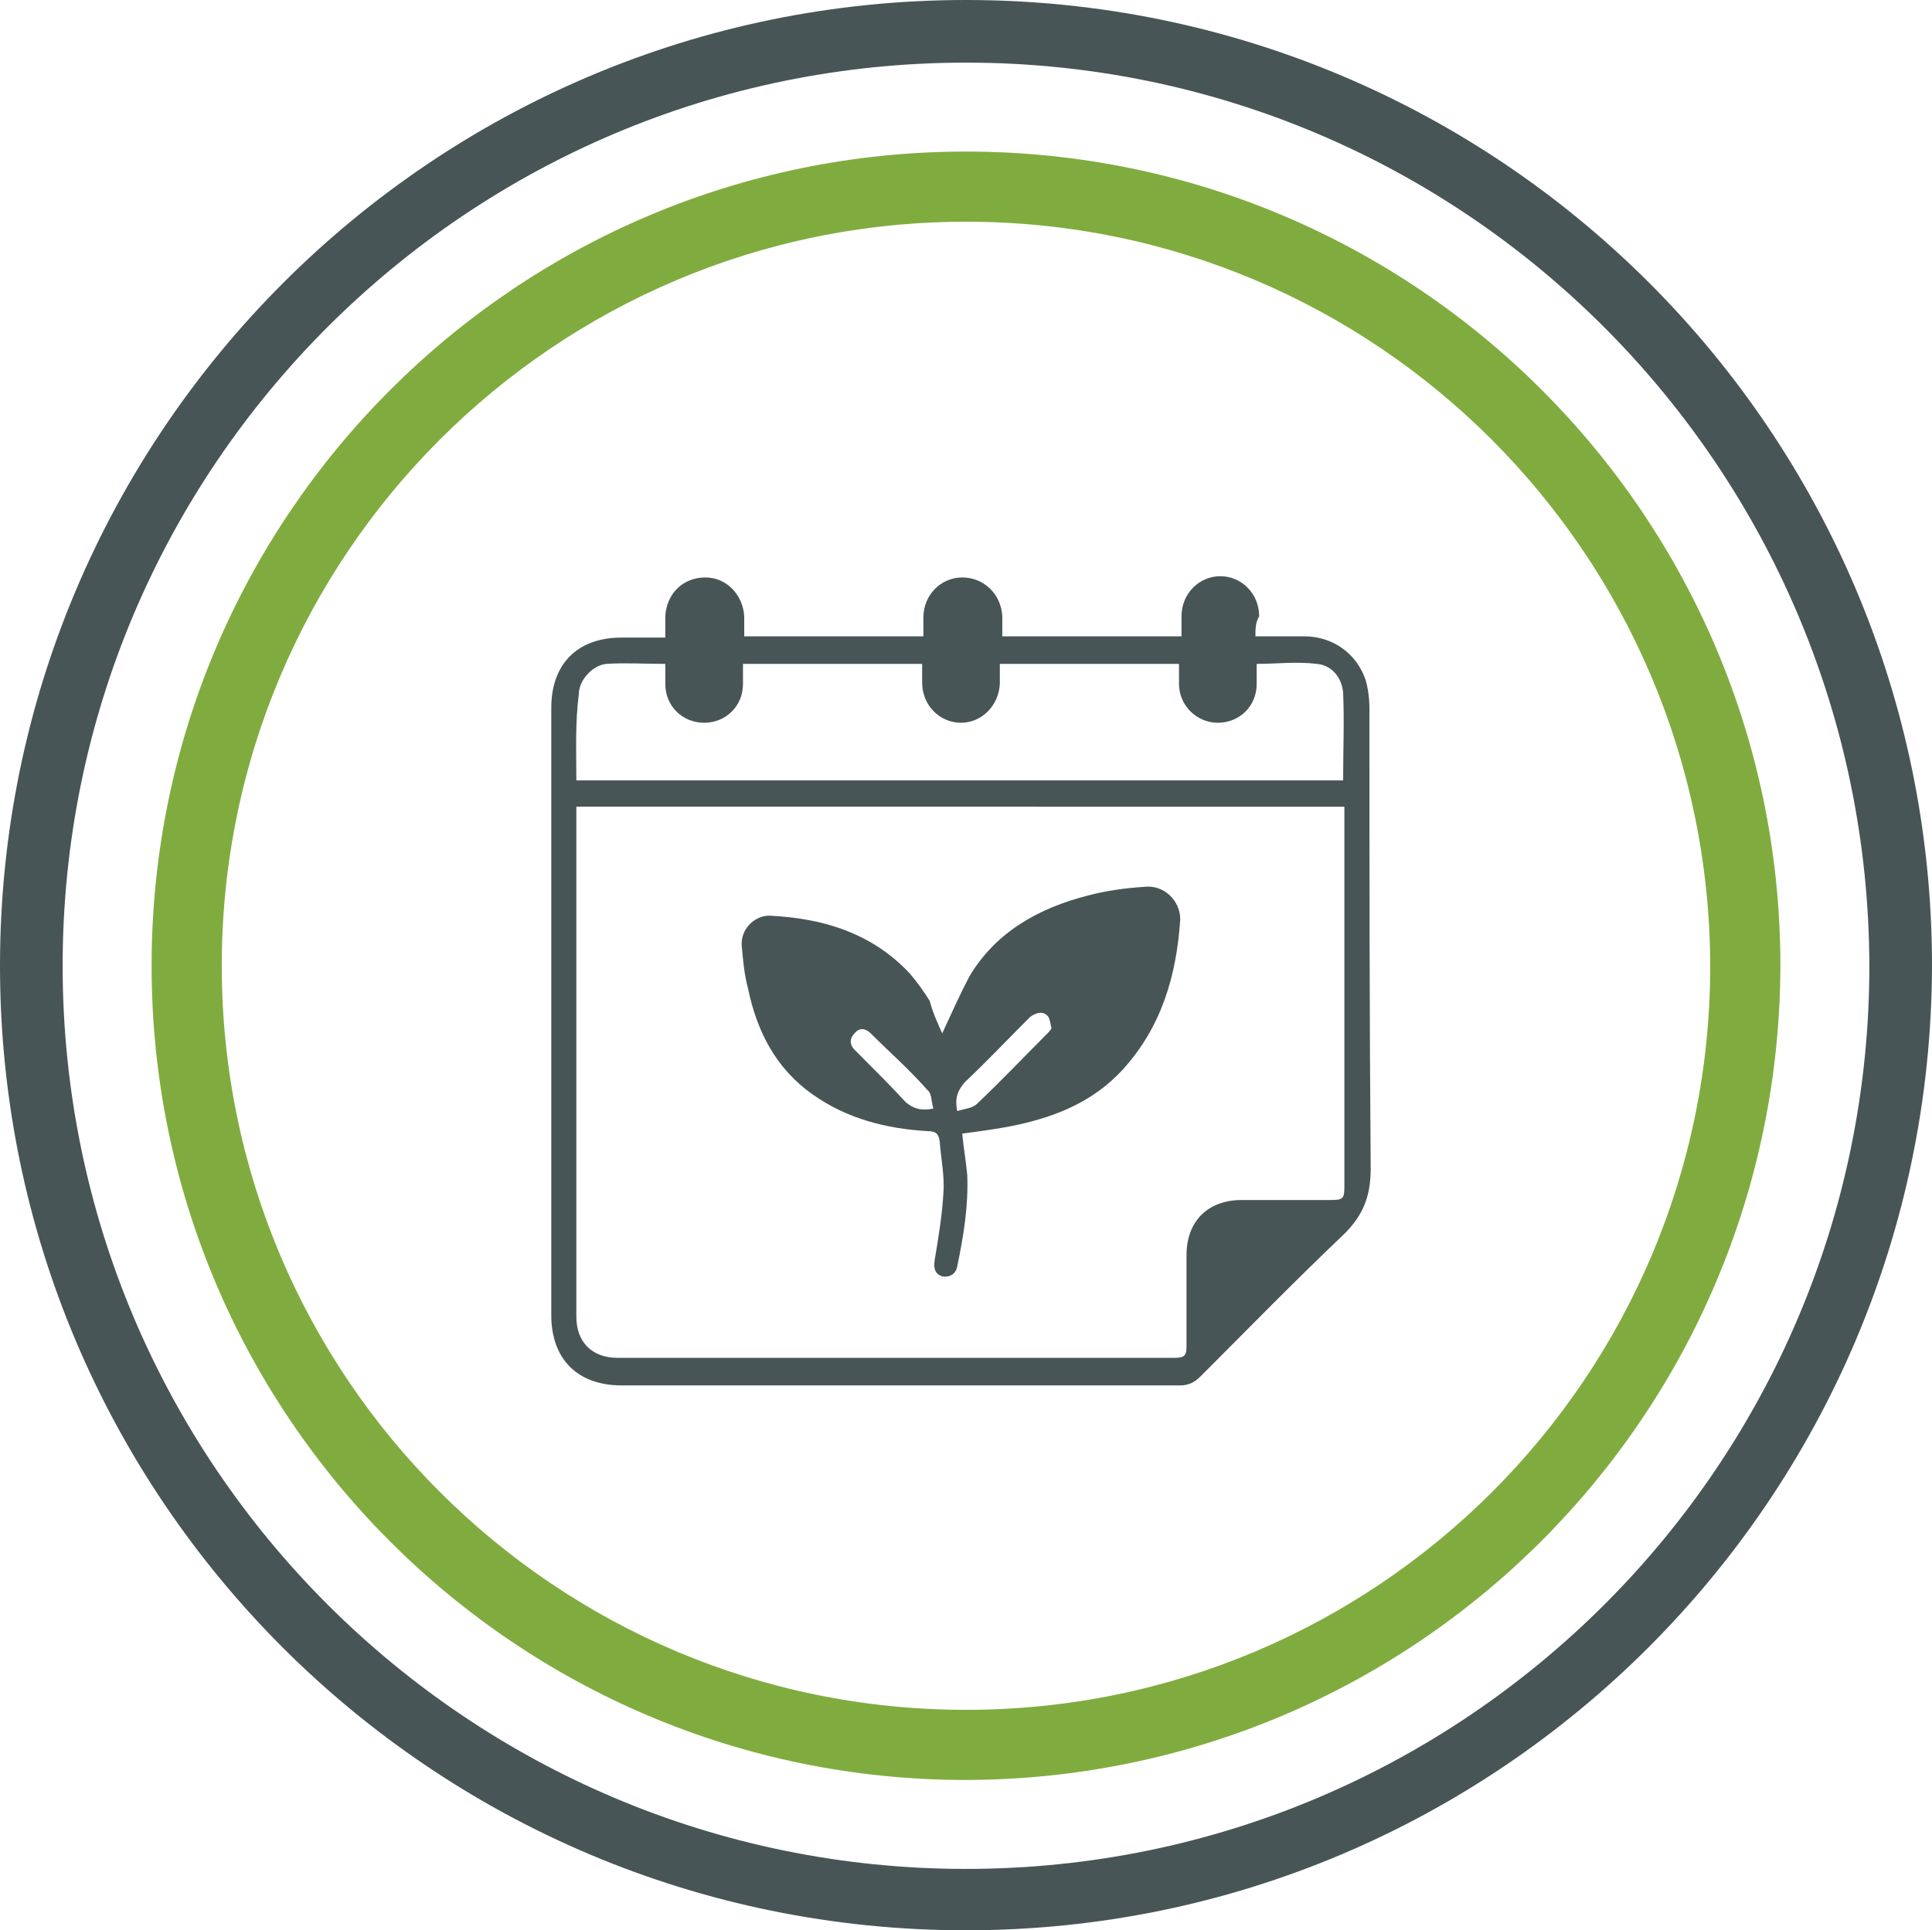 <?xml version="1.0" encoding="utf-8"?>
<!-- Generator: Adobe Illustrator 26.5.0, SVG Export Plug-In . SVG Version: 6.00 Build 0)  -->
<svg version="1.1" id="Layer_1" xmlns="http://www.w3.org/2000/svg" xmlns:xlink="http://www.w3.org/1999/xlink" x="0px" y="0px"
	 viewBox="0 0 154.2 154.1" style="enable-background:new 0 0 154.2 154.1;" xml:space="preserve">
<style type="text/css">
	.st0{fill:#485556;}
	.st1{fill:#80AC3F;}
</style>
<path class="st0" d="M77.1,154.1C34.5,154.1,0,119.6,0,77.1S34.5,0,77.1,0c42.6,0,77.1,34.5,77.1,77.1
	C154.1,119.6,119.6,154.1,77.1,154.1 M77.1,5C37.3,5,5,37.3,5,77.1s32.3,72.1,72.1,72.1s72.1-32.3,72.1-72.1
	C149.1,37.3,116.9,5,77.1,5"/>
<path class="st1" d="M77.1,142.1c-35.9,0-65-29.1-65-65s29.1-65,65-65s65,29.1,65,65C142,113,113,142,77.1,142.1 M77.1,17.7
	c-32.8,0-59.4,26.6-59.4,59.4s26.6,59.4,59.4,59.4s59.4-26.6,59.4-59.4c0,0,0,0,0,0C136.4,44.3,109.9,17.7,77.1,17.7"/>
<g>
	<path class="st0" d="M100.2,50.8c1.4,0,2.6,0,3.9,0c2.3,0,4.2,1.4,4.9,3.5c0.2,0.7,0.3,1.5,0.3,2.3c0,12.2,0,24.4,0.1,36.7
		c0,2.2-0.6,3.7-2.1,5.2c-3.9,3.7-7.7,7.6-11.5,11.4c-0.5,0.5-1,0.7-1.6,0.7c-14.9,0-29.8,0-44.6,0c-3.5,0-5.6-2.1-5.6-5.6
		c0-16.2,0-32.3,0-48.5c0-3.5,2.1-5.6,5.6-5.6c1.1,0,2.3,0,3.5,0c0-0.6,0-1.2,0-1.7c0.1-1.8,1.4-3.1,3.2-3.1c1.7,0,3,1.4,3.1,3.1
		c0,0.5,0,1,0,1.6c4.8,0,9.5,0,14.3,0c0-0.5,0-1,0-1.5c0-1.8,1.4-3.2,3.1-3.2c1.7,0,3.1,1.3,3.2,3.1c0,0.5,0,1,0,1.6
		c4.8,0,9.5,0,14.3,0c0-0.5,0-1,0-1.6c0-1.8,1.4-3.2,3.1-3.2c1.7,0,3.1,1.4,3.1,3.2C100.2,49.7,100.2,50.2,100.2,50.8z M46,64.4
		c0,0.2,0,0.5,0,0.7c0,13.3,0,26.6,0,40c0,2.1,1.3,3.3,3.3,3.3c14.8,0,29.6,0,44.4,0c0.9,0,1-0.2,1-1c0-2.4,0-4.8,0-7.2
		c0-2.7,1.7-4.4,4.4-4.4c2.4,0,4.7,0,7.1,0c1,0,1.1-0.1,1.1-1.1c0-9.8,0-19.7,0-29.5c0-0.3,0-0.5,0-0.8C86.8,64.4,66.4,64.4,46,64.4
		z M46,62.3c20.5,0,40.8,0,61.2,0c0-2.4,0.1-4.7,0-7c-0.1-1.2-0.9-2.2-2.1-2.3c-1.6-0.2-3.2,0-4.8,0c0,0.5,0,1,0,1.6
		c0,1.8-1.4,3.1-3.1,3.1c-1.7,0-3.1-1.4-3.1-3.1c0-0.5,0-1.1,0-1.6c-4.8,0-9.5,0-14.3,0c0,0.6,0,1.1,0,1.6c-0.1,1.8-1.5,3.1-3.1,3.1
		c-1.7,0-3.1-1.4-3.1-3.2c0-0.5,0-1,0-1.5c-4.8,0-9.5,0-14.3,0c0,0.6,0,1.1,0,1.6c0,1.8-1.4,3.1-3.1,3.1c-1.7,0-3.1-1.3-3.1-3.1
		c0-0.5,0-1.1,0-1.6c-1.6,0-3.2-0.1-4.7,0c-1.1,0.1-2.2,1.3-2.2,2.4C45.9,57.7,46,60,46,62.3z"/>
	<path class="st0" d="M75.2,82.5c0.7-1.5,1.4-3.1,2.2-4.6c2.1-3.5,5.5-5.4,9.4-6.4c1.5-0.4,3-0.6,4.5-0.7c1.6-0.2,2.9,1.1,2.9,2.6
		c-0.3,4.5-1.5,8.6-4.6,12c-2.3,2.5-5.2,3.7-8.4,4.4c-1.4,0.3-2.9,0.5-4.4,0.7c0.1,1.1,0.3,2.2,0.4,3.3c0.1,2.5-0.3,4.9-0.8,7.3
		c-0.1,0.6-0.6,0.9-1.2,0.8c-0.6-0.2-0.7-0.7-0.6-1.3c0.3-1.8,0.6-3.6,0.7-5.4c0.1-1.3-0.2-2.7-0.3-4.1c-0.1-0.6-0.3-0.8-1-0.8
		c-3.3-0.2-6.4-1-9.1-2.9c-3-2.1-4.5-5.1-5.2-8.5c-0.3-1.1-0.4-2.3-0.5-3.4c-0.1-1.3,1-2.4,2.2-2.4c4.3,0.2,8.2,1.4,11.2,4.6
		c0.6,0.7,1.1,1.4,1.6,2.2C74.5,81,74.9,81.8,75.2,82.5z M76.4,88.7c0.6-0.2,1.2-0.2,1.6-0.6c1.9-1.8,3.7-3.7,5.6-5.6
		c0.1-0.1,0.4-0.4,0.3-0.5c-0.1-0.4-0.1-0.8-0.4-1c-0.4-0.3-0.9-0.1-1.3,0.2c-1.7,1.7-3.4,3.5-5.2,5.2
		C76.4,87.1,76.2,87.7,76.4,88.7z M74.5,88.5c-0.2-0.6-0.1-1.2-0.5-1.5c-1.4-1.6-3-3-4.5-4.5c-0.4-0.4-0.9-0.5-1.3,0
		c-0.4,0.4-0.4,0.9,0,1.3c0.1,0.1,0.2,0.2,0.4,0.4c1.3,1.3,2.5,2.5,3.7,3.8C72.9,88.5,73.5,88.7,74.5,88.5z"/>
</g>
</svg>
